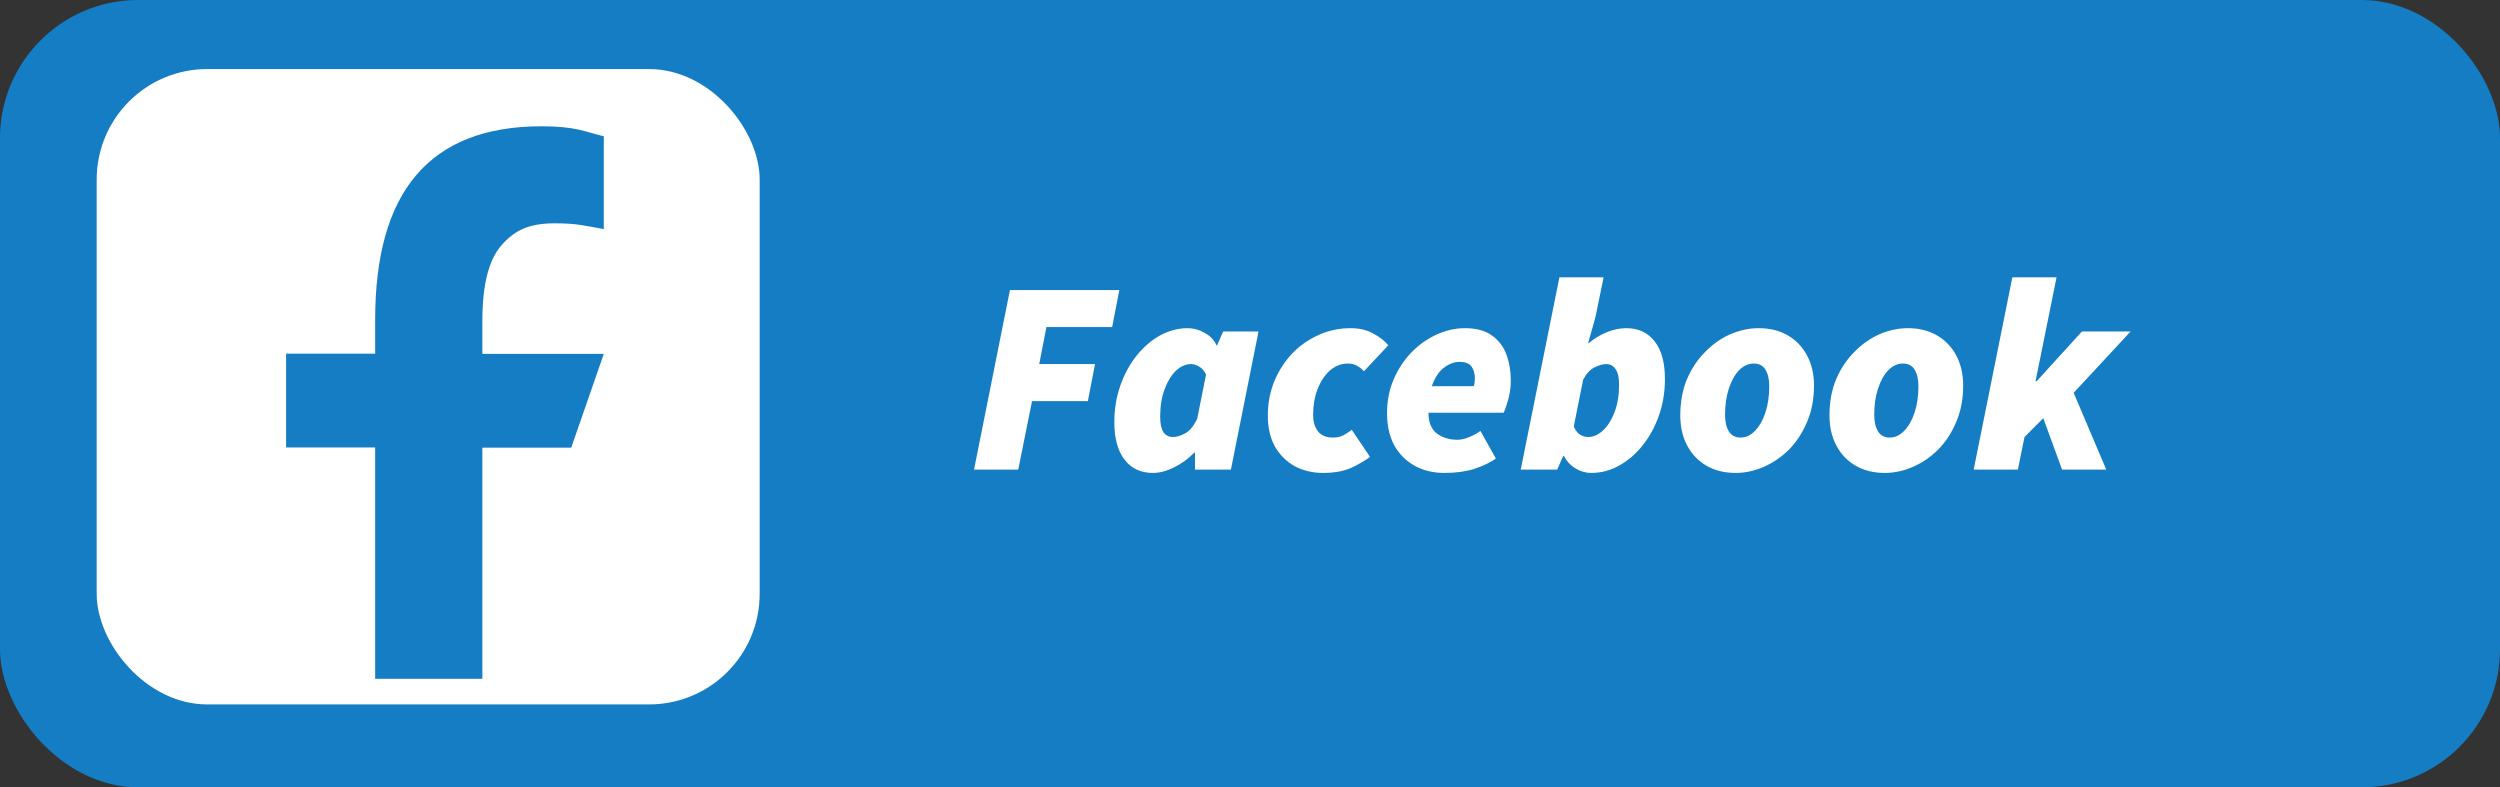 <svg width="181" height="57" viewBox="0 0 181 57" fill="none" xmlns="http://www.w3.org/2000/svg">
<rect x="0" y="0" width="181" height="57" fill="#333333" stroke="none"/>
<rect width="181" height="57" rx="10" fill="#157DC3"/>
<rect x="7" y="5" width="48" height="46" rx="8" fill="white"/>
<path d="M70.52 34L73.12 21L81.04 21L80.52 23.68L75.76 23.68L75.24 26.36L79.28 26.36L78.76 29.04L74.72 29.04L73.72 34L70.52 34ZM83.477 34.24C82.597 34.24 81.91 33.92 81.417 33.28C80.924 32.64 80.677 31.733 80.677 30.56C80.677 29.613 80.824 28.727 81.117 27.9C81.41 27.073 81.804 26.353 82.297 25.74C82.804 25.113 83.371 24.627 83.997 24.28C84.637 23.933 85.304 23.76 85.997 23.76C86.424 23.76 86.831 23.873 87.217 24.1C87.617 24.313 87.904 24.613 88.077 25H88.117L88.557 24L91.117 24L89.117 34L86.517 34V32.76H86.477C86.037 33.213 85.544 33.573 84.997 33.84C84.464 34.107 83.957 34.24 83.477 34.24ZM84.917 31.64C85.184 31.64 85.477 31.553 85.797 31.38C86.13 31.207 86.424 30.853 86.677 30.32L87.317 27.12C87.197 26.853 87.031 26.66 86.817 26.54C86.617 26.42 86.424 26.36 86.237 26.36C85.85 26.36 85.484 26.52 85.137 26.84C84.804 27.16 84.531 27.607 84.317 28.18C84.104 28.753 83.997 29.413 83.997 30.16C83.997 30.68 84.077 31.06 84.237 31.3C84.41 31.527 84.637 31.64 84.917 31.64ZM95.79 34.24C95.043 34.24 94.363 34.08 93.749 33.76C93.15 33.427 92.669 32.953 92.309 32.34C91.963 31.713 91.79 30.96 91.79 30.08C91.79 29.24 91.936 28.44 92.23 27.68C92.536 26.92 92.956 26.247 93.49 25.66C94.036 25.073 94.676 24.613 95.409 24.28C96.143 23.933 96.936 23.76 97.79 23.76C98.43 23.76 98.983 23.893 99.45 24.16C99.916 24.413 100.27 24.693 100.51 25L98.749 26.88C98.576 26.693 98.396 26.553 98.21 26.46C98.036 26.367 97.829 26.32 97.59 26.32C97.109 26.32 96.676 26.487 96.29 26.82C95.916 27.153 95.616 27.607 95.389 28.18C95.176 28.74 95.07 29.36 95.07 30.04C95.07 30.533 95.189 30.933 95.43 31.24C95.669 31.533 96.029 31.68 96.51 31.68C96.816 31.68 97.076 31.62 97.29 31.5C97.503 31.38 97.696 31.253 97.87 31.12L99.189 33.08C98.816 33.36 98.356 33.627 97.809 33.88C97.263 34.12 96.59 34.24 95.79 34.24ZM104.582 34.24C103.769 34.24 103.049 34.067 102.422 33.72C101.796 33.373 101.302 32.88 100.942 32.24C100.596 31.587 100.422 30.813 100.422 29.92C100.422 29 100.589 28.167 100.922 27.42C101.256 26.66 101.696 26.007 102.242 25.46C102.789 24.913 103.396 24.493 104.062 24.2C104.729 23.907 105.396 23.76 106.062 23.76C106.876 23.76 107.522 23.933 108.002 24.28C108.496 24.627 108.849 25.087 109.062 25.66C109.276 26.233 109.382 26.867 109.382 27.56C109.382 28.04 109.316 28.513 109.182 28.98C109.049 29.433 108.942 29.733 108.862 29.88L103.422 29.88C103.422 30.573 103.622 31.073 104.022 31.38C104.436 31.687 104.929 31.84 105.502 31.84C105.782 31.84 106.076 31.773 106.382 31.64C106.702 31.507 106.969 31.36 107.182 31.2L108.302 33.2C107.902 33.48 107.389 33.727 106.762 33.94C106.136 34.14 105.409 34.24 104.582 34.24ZM103.662 27.96L106.702 27.96C106.729 27.893 106.749 27.807 106.762 27.7C106.776 27.593 106.782 27.493 106.782 27.4C106.782 27.053 106.702 26.767 106.542 26.54C106.382 26.313 106.089 26.2 105.662 26.2C105.289 26.2 104.916 26.34 104.542 26.62C104.182 26.887 103.889 27.333 103.662 27.96ZM115.221 34.24C114.808 34.24 114.415 34.127 114.041 33.9C113.681 33.673 113.408 33.373 113.221 33H113.181L112.741 34L110.101 34L112.901 20.08L116.101 20.08L115.501 23L114.981 24.84H115.021C115.448 24.493 115.895 24.227 116.361 24.04C116.828 23.853 117.288 23.76 117.741 23.76C118.621 23.76 119.308 24.08 119.801 24.72C120.295 25.347 120.541 26.253 120.541 27.44C120.541 28.387 120.395 29.273 120.101 30.1C119.808 30.927 119.408 31.653 118.901 32.28C118.408 32.893 117.841 33.373 117.201 33.72C116.575 34.067 115.915 34.24 115.221 34.24ZM114.981 31.64C115.368 31.64 115.728 31.48 116.061 31.16C116.408 30.84 116.688 30.393 116.901 29.82C117.115 29.247 117.221 28.587 117.221 27.84C117.221 27.32 117.135 26.947 116.961 26.72C116.801 26.48 116.581 26.36 116.301 26.36C116.048 26.36 115.761 26.44 115.441 26.6C115.135 26.747 114.861 27.04 114.621 27.48L113.941 30.88C114.048 31.133 114.195 31.327 114.381 31.46C114.581 31.58 114.781 31.64 114.981 31.64ZM125.653 34.24C124.853 34.24 124.153 34.067 123.553 33.72C122.953 33.373 122.486 32.887 122.153 32.26C121.819 31.633 121.653 30.907 121.653 30.08C121.653 29.107 121.813 28.233 122.133 27.46C122.466 26.687 122.906 26.027 123.453 25.48C123.999 24.92 124.606 24.493 125.273 24.2C125.953 23.907 126.639 23.76 127.333 23.76C128.133 23.76 128.833 23.933 129.433 24.28C130.033 24.627 130.499 25.113 130.833 25.74C131.166 26.367 131.333 27.093 131.333 27.92C131.333 28.893 131.166 29.767 130.833 30.54C130.513 31.313 130.079 31.98 129.533 32.54C128.986 33.087 128.373 33.507 127.693 33.8C127.026 34.093 126.346 34.24 125.653 34.24ZM126.013 31.68C126.399 31.68 126.746 31.52 127.053 31.2C127.373 30.88 127.626 30.44 127.813 29.88C127.999 29.32 128.093 28.68 128.093 27.96C128.093 27.453 127.999 27.053 127.813 26.76C127.639 26.467 127.359 26.32 126.973 26.32C126.586 26.32 126.233 26.48 125.913 26.8C125.606 27.12 125.359 27.56 125.173 28.12C124.986 28.68 124.893 29.32 124.893 30.04C124.893 30.533 124.986 30.933 125.173 31.24C125.359 31.533 125.639 31.68 126.013 31.68ZM136.454 34.24C135.654 34.24 134.954 34.067 134.354 33.72C133.754 33.373 133.287 32.887 132.954 32.26C132.62 31.633 132.454 30.907 132.454 30.08C132.454 29.107 132.614 28.233 132.934 27.46C133.267 26.687 133.707 26.027 134.254 25.48C134.8 24.92 135.407 24.493 136.074 24.2C136.754 23.907 137.44 23.76 138.134 23.76C138.934 23.76 139.634 23.933 140.234 24.28C140.834 24.627 141.3 25.113 141.634 25.74C141.967 26.367 142.134 27.093 142.134 27.92C142.134 28.893 141.967 29.767 141.634 30.54C141.314 31.313 140.88 31.98 140.334 32.54C139.787 33.087 139.174 33.507 138.494 33.8C137.827 34.093 137.147 34.24 136.454 34.24ZM136.814 31.68C137.2 31.68 137.547 31.52 137.854 31.2C138.174 30.88 138.427 30.44 138.614 29.88C138.8 29.32 138.894 28.68 138.894 27.96C138.894 27.453 138.8 27.053 138.614 26.76C138.44 26.467 138.16 26.32 137.774 26.32C137.387 26.32 137.034 26.48 136.714 26.8C136.407 27.12 136.16 27.56 135.974 28.12C135.787 28.68 135.694 29.32 135.694 30.04C135.694 30.533 135.787 30.933 135.974 31.24C136.16 31.533 136.44 31.68 136.814 31.68ZM142.894 34L145.694 20.08L148.894 20.08L147.374 27.6H147.454L150.734 24L154.254 24L150.134 28.44L152.494 34L149.294 34L147.934 30.28L146.574 31.64L146.094 34L142.894 34Z" fill="white"/>
<path d="M34.923 32.397V49.143H27.162V32.397H20.714V25.607H27.162V23.137C27.162 13.965 31.028 9.143 39.207 9.143C41.714 9.143 42.341 9.542 43.714 9.867V16.583C42.177 16.317 41.744 16.169 40.147 16.169C38.252 16.169 37.237 16.702 36.311 17.752C35.386 18.802 34.923 20.622 34.923 23.225V25.622H43.714L41.356 32.412H34.923V32.397Z" fill="#157DC3"/>
</svg>
